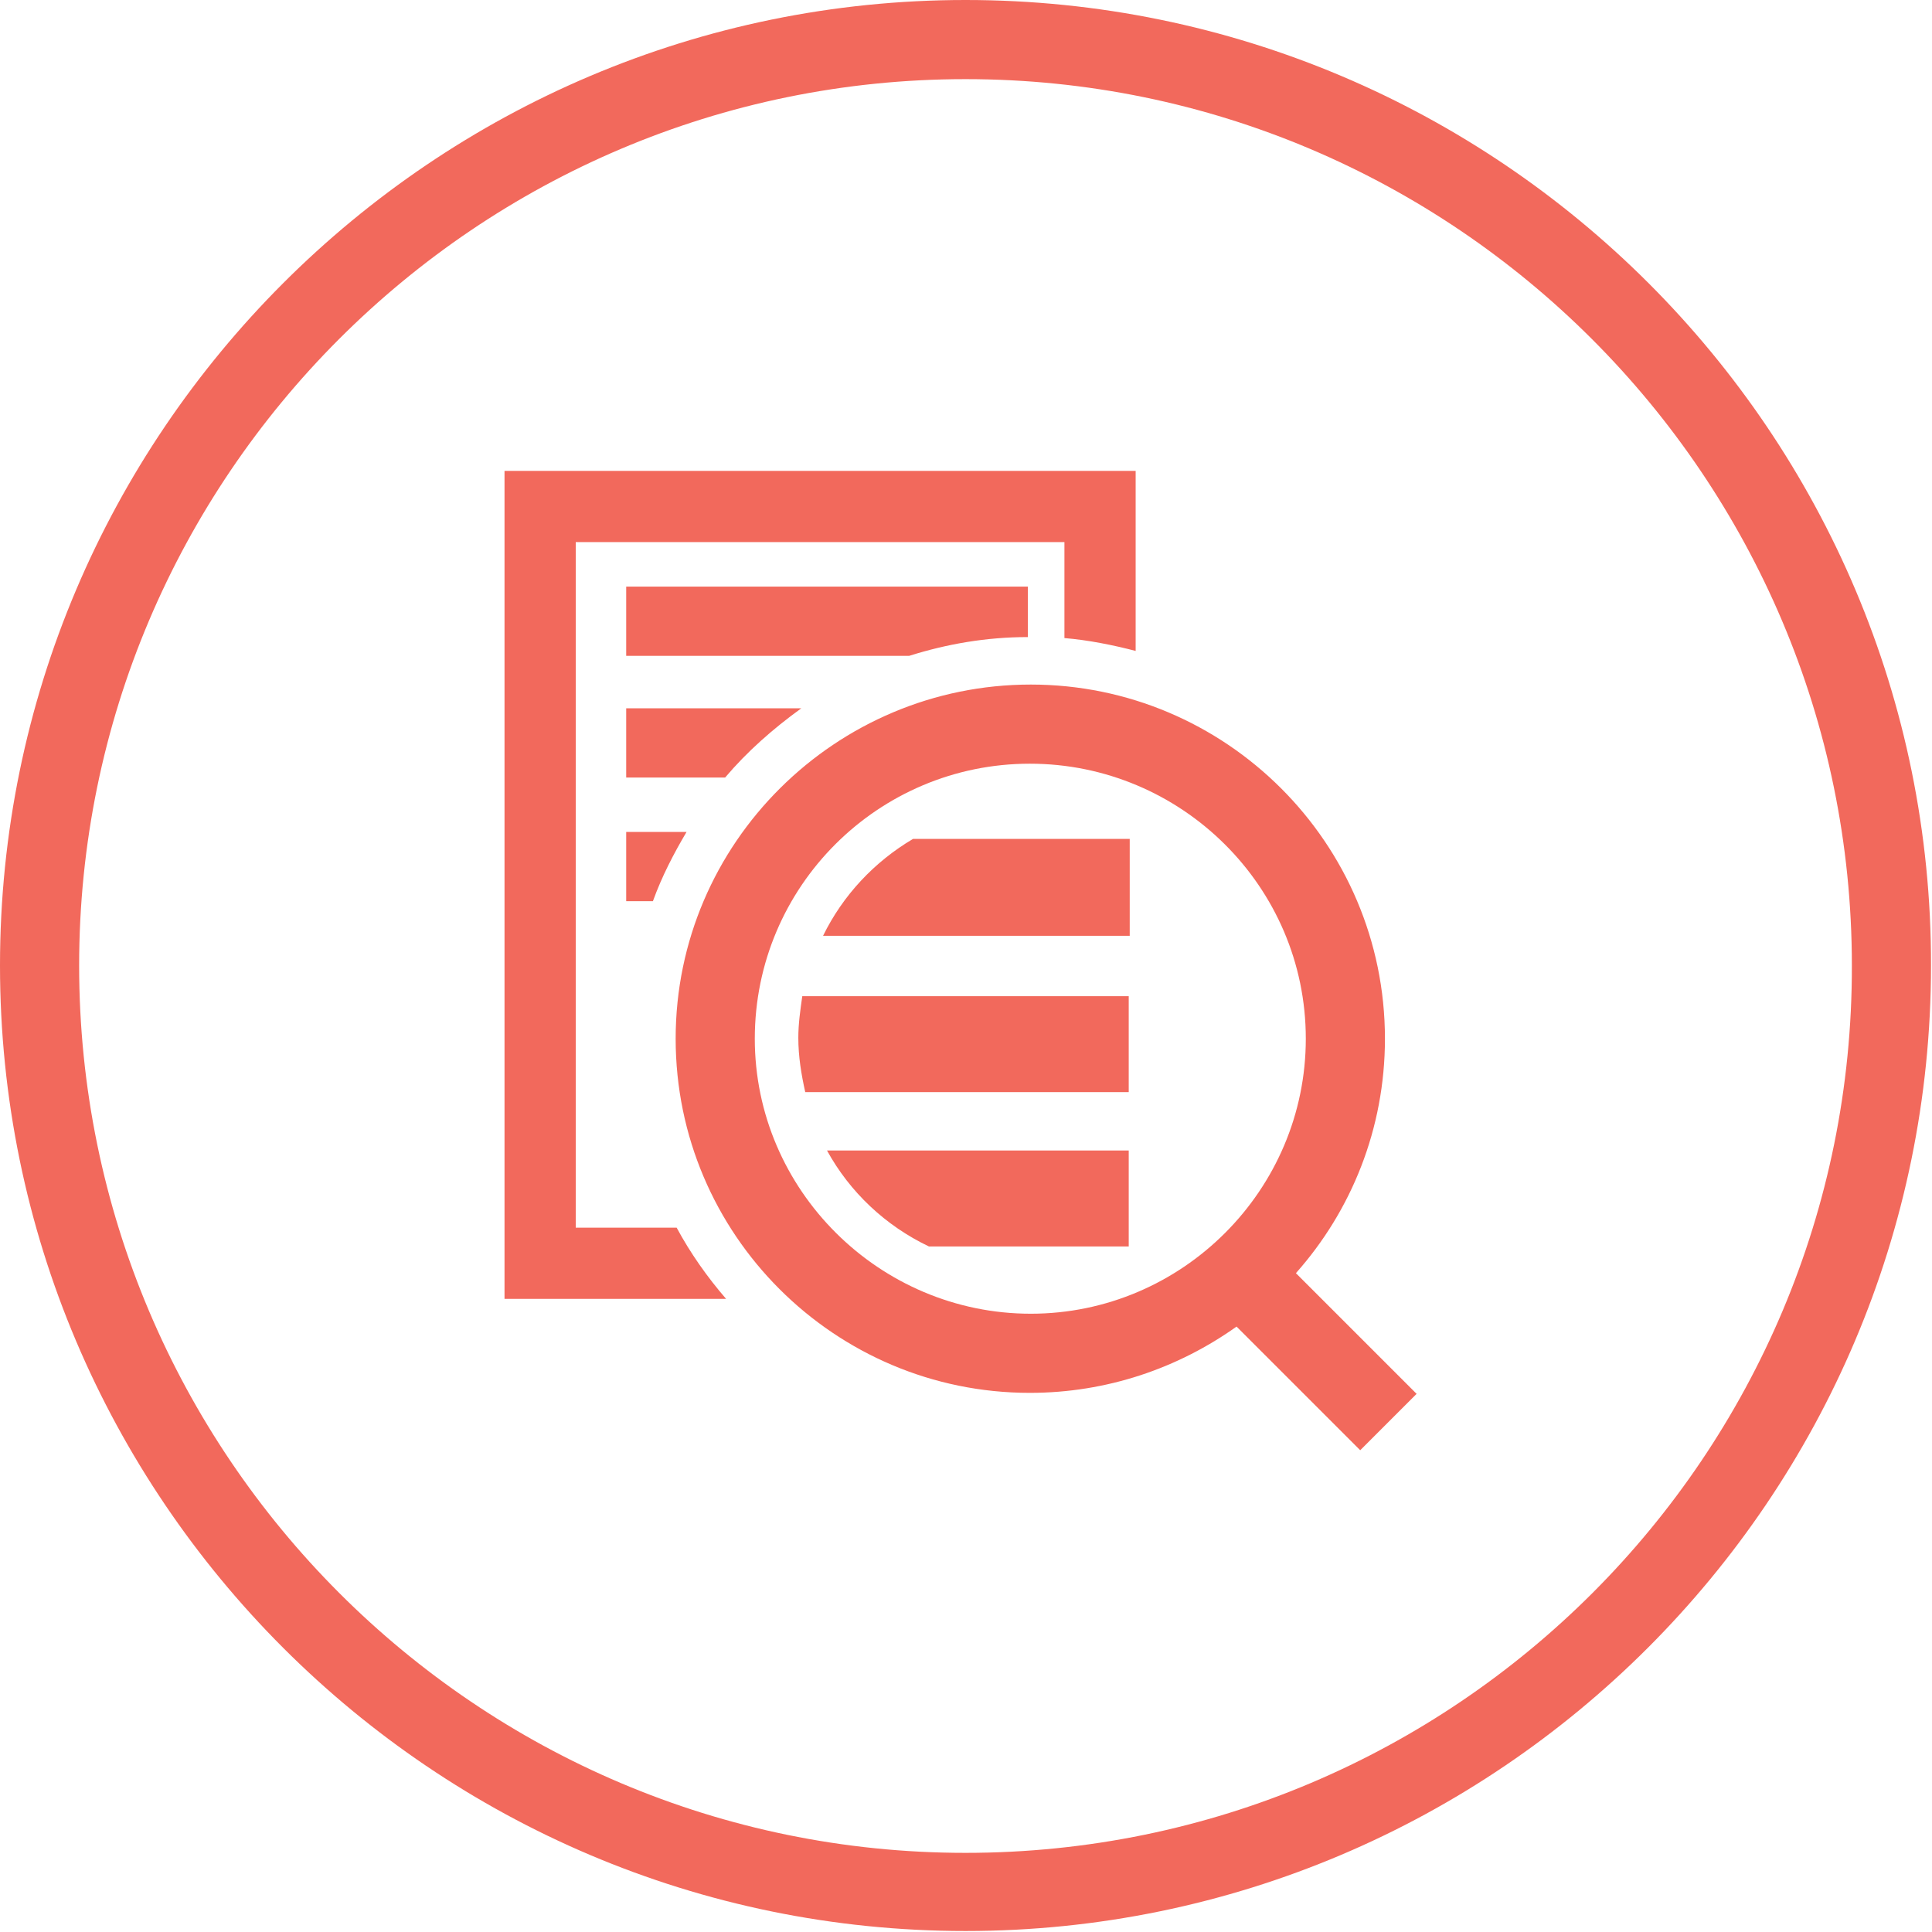 <?xml version="1.0" encoding="utf-8"?>
<!-- Generator: Adobe Illustrator 27.2.0, SVG Export Plug-In . SVG Version: 6.00 Build 0)  -->
<svg version="1.1" xmlns="http://www.w3.org/2000/svg" xmlns:xlink="http://www.w3.org/1999/xlink" x="0px" y="0px"
	 viewBox="0 0 195.3 195.3" style="enable-background:new 0 0 195.3 195.3;" xml:space="preserve">
<style type="text/css">
	.st0{fill-rule:evenodd;clip-rule:evenodd;fill:#F2695C;}
</style>
<g id="Layer_1">
	<path class="st0" d="M97.6,0C43.8,0,0,43.8,0,97.6c0,53.8,43.8,97.6,97.6,97.6c53.8,0,97.6-43.8,97.6-97.6
		C195.3,43.8,151.5,0,97.6,0z M97.6,187.3C48.2,187.3,8,147.1,8,97.6C8,48.2,48.2,8,97.6,8c49.4,0,89.6,40.2,89.6,89.6
		C187.3,147.1,147.1,187.3,97.6,187.3z M91.9,66.3H63.3v-7h40.6v5.1C99.7,64.4,95.7,65.1,91.9,66.3z M140,105
		c0-19.8-16.1-35.8-35.8-35.8S68.3,85.2,68.3,105c0,19.8,16.1,35.8,35.8,35.8c7.8,0,15-2.5,20.9-6.7l12.5,12.5l5.7-5.7l-12.2-12.2
		C136.6,122.4,140,114.1,140,105z M76.3,105c0-15.4,12.5-27.8,27.8-27.8S132,89.6,132,105c0,15.3-12.5,27.8-27.8,27.8
		S76.3,120.3,76.3,105z M68.4,124.1c1.4,2.6,3.1,5,5,7.2H51V47.6h63.8v18.2c-2.3-0.6-4.8-1.1-7.2-1.3v-9.7H58.2v69.3H68.4z
		 M73.3,78.6h-10v-7H81C78.1,73.7,75.5,76,73.3,78.6z M63.3,84.1h6.1c-1.3,2.2-2.5,4.5-3.4,7h-2.7V84.1z M92.3,84.8h21.9v9.8H83.2
		C85.2,90.5,88.4,87.1,92.3,84.8z M81.1,100.7h33v9.7H81.4c-0.4-1.8-0.7-3.6-0.7-5.5C80.7,103.5,80.9,102.1,81.1,100.7z M83.6,116.3
		h30.5v9.7H93.9C89.5,123.9,85.9,120.5,83.6,116.3z"/>
</g>
<g id="Layer_2">
</g>
</svg>
